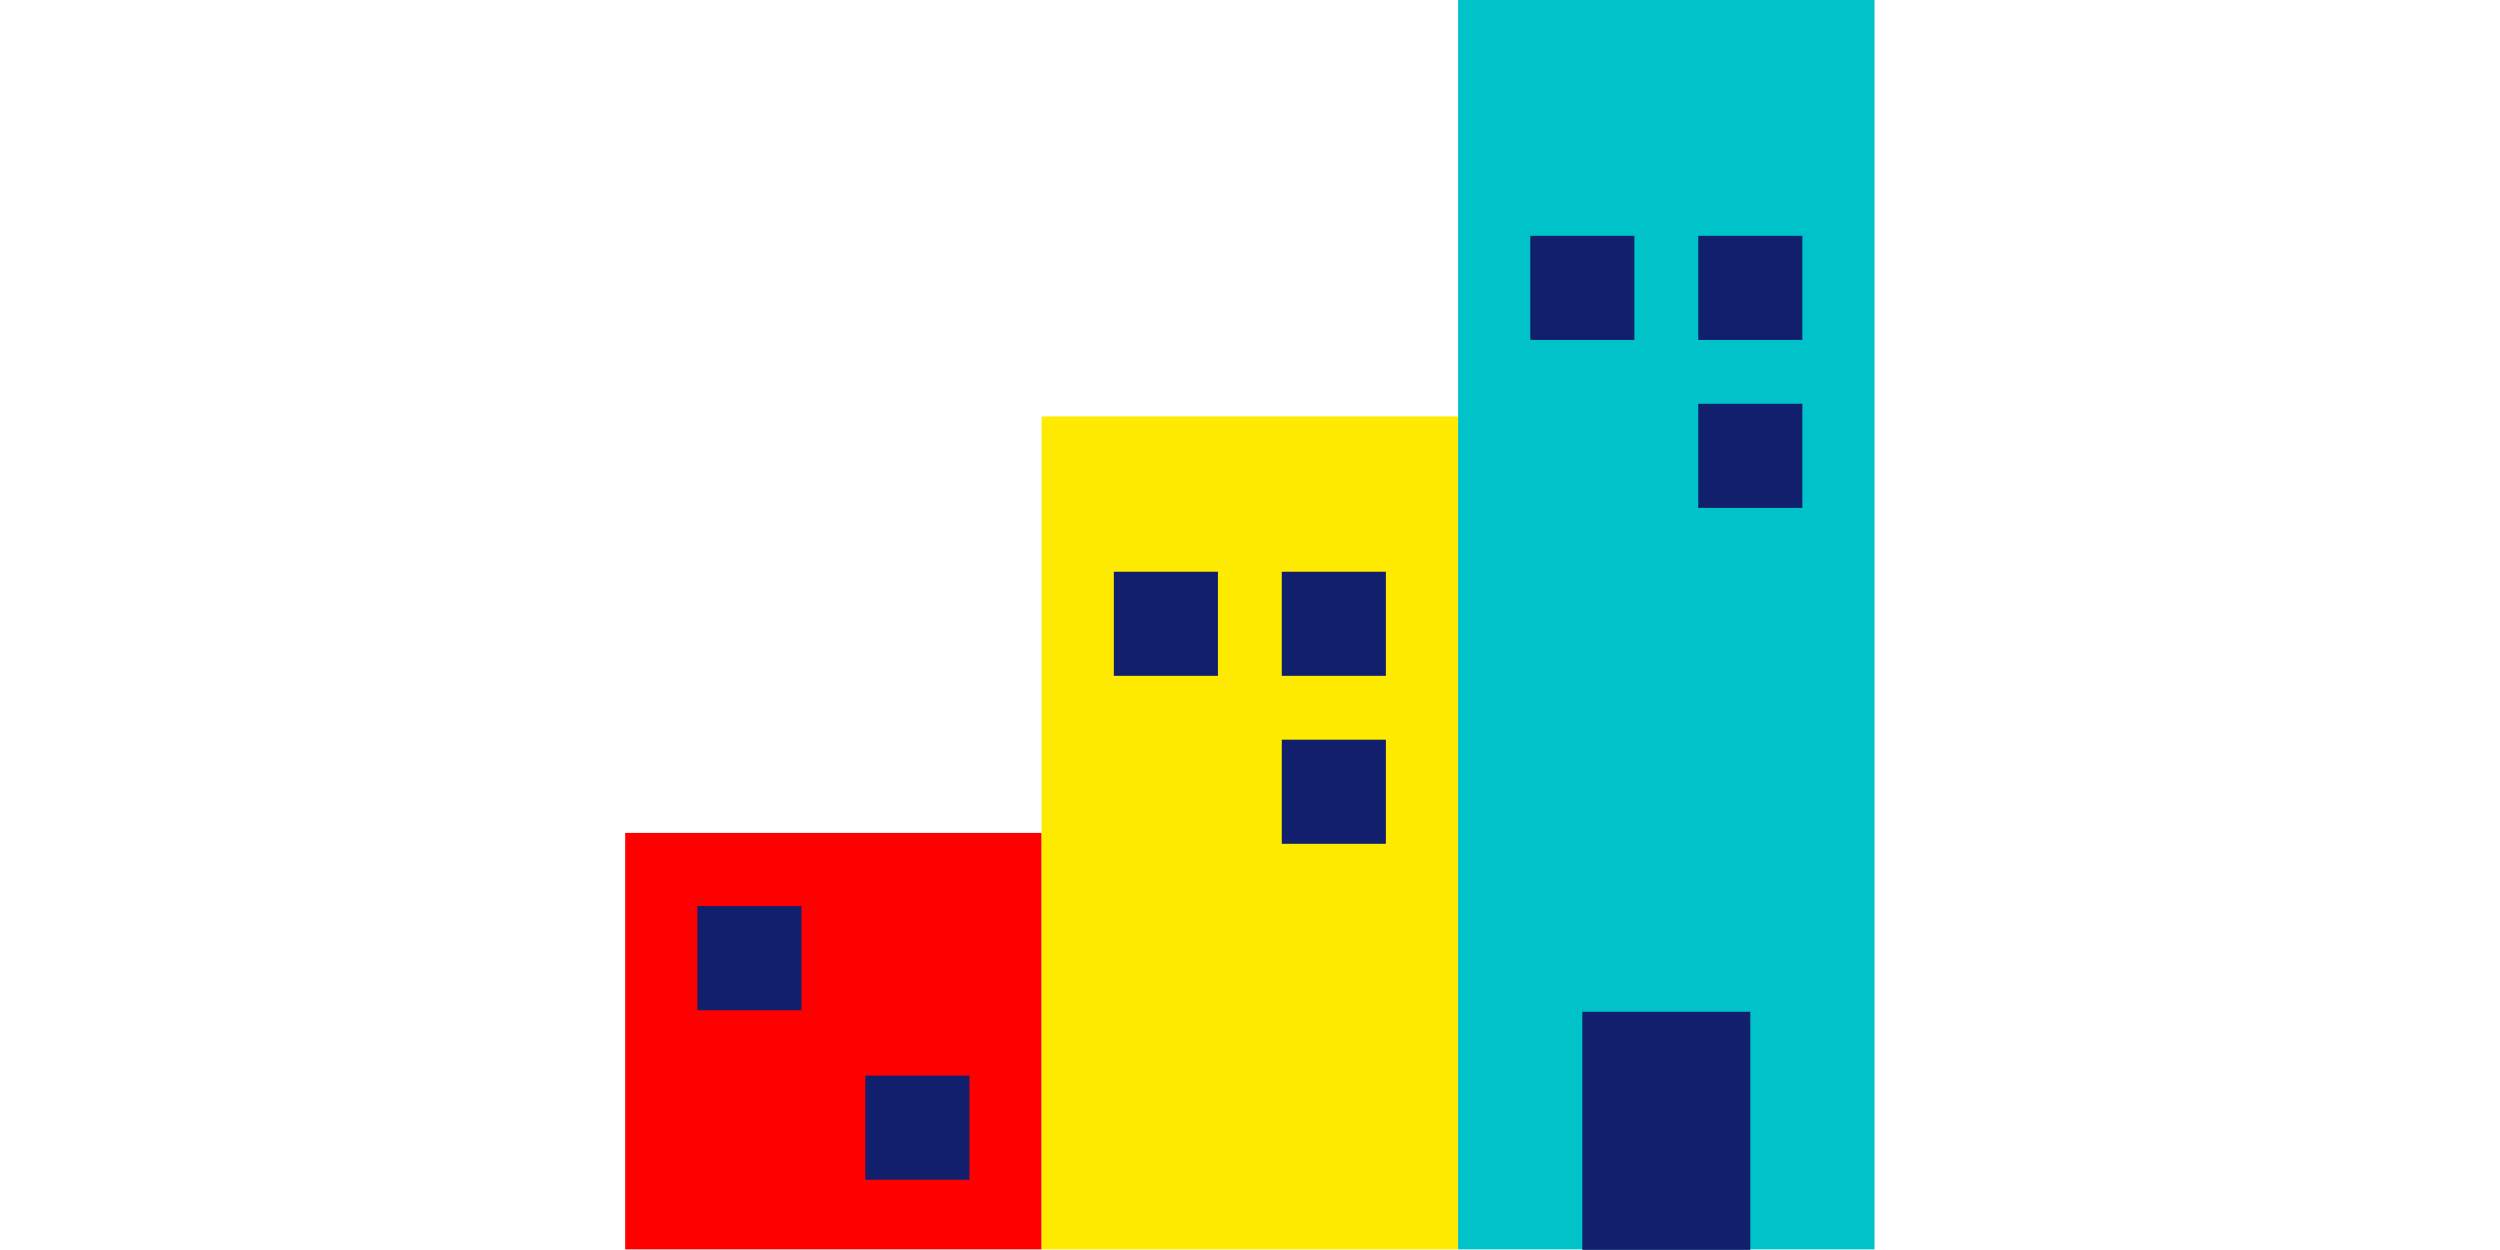 <?xml version="1.0" encoding="UTF-8" standalone="no"?>
<svg xmlns="http://www.w3.org/2000/svg" xmlns:xlink="http://www.w3.org/1999/xlink" xmlns:serif="http://www.serif.com/" width="100%" height="100%" viewBox="0 0 2917 1459" version="1.1" xml:space="preserve" style="fill-rule:evenodd;clip-rule:evenodd;stroke-linejoin:round;stroke-miterlimit:2;">
  <g>
    <rect x="729.454" y="971.847" width="485.919" height="485.915" style="fill:#f00;"></rect>
    <rect x="1215.37" y="485.924" width="485.924" height="971.839" style="fill:#ffeb00;"></rect>
    <rect x="1701.3" y="0" width="485.915" height="1457.76" style="fill:#00c2c9;"></rect>
    <rect x="813.688" y="1057.25" width="121.481" height="121.485" style="fill:#111f6d;"></rect>
    <rect x="1009.66" y="1255.01" width="121.481" height="121.485" style="fill:#111f6d;"></rect>
    <rect x="1299.61" y="667.096" width="121.477" height="121.477" style="fill:#111f6d;"></rect>
    <rect x="1495.58" y="667.096" width="121.477" height="121.477" style="fill:#111f6d;"></rect>
    <rect x="1495.58" y="863.068" width="121.477" height="121.485" style="fill:#111f6d;"></rect>
    <rect x="1785.53" y="275.154" width="121.481" height="121.477" style="fill:#111f6d;"></rect>
    <rect x="1981.5" y="275.154" width="121.481" height="121.477" style="fill:#111f6d;"></rect>
    <rect x="1981.5" y="471.125" width="121.481" height="121.485" style="fill:#111f6d;"></rect>
    <rect x="1846.27" y="1180.52" width="195.971" height="277.809" style="fill:#111f6d;"></rect>
  </g>
</svg>
